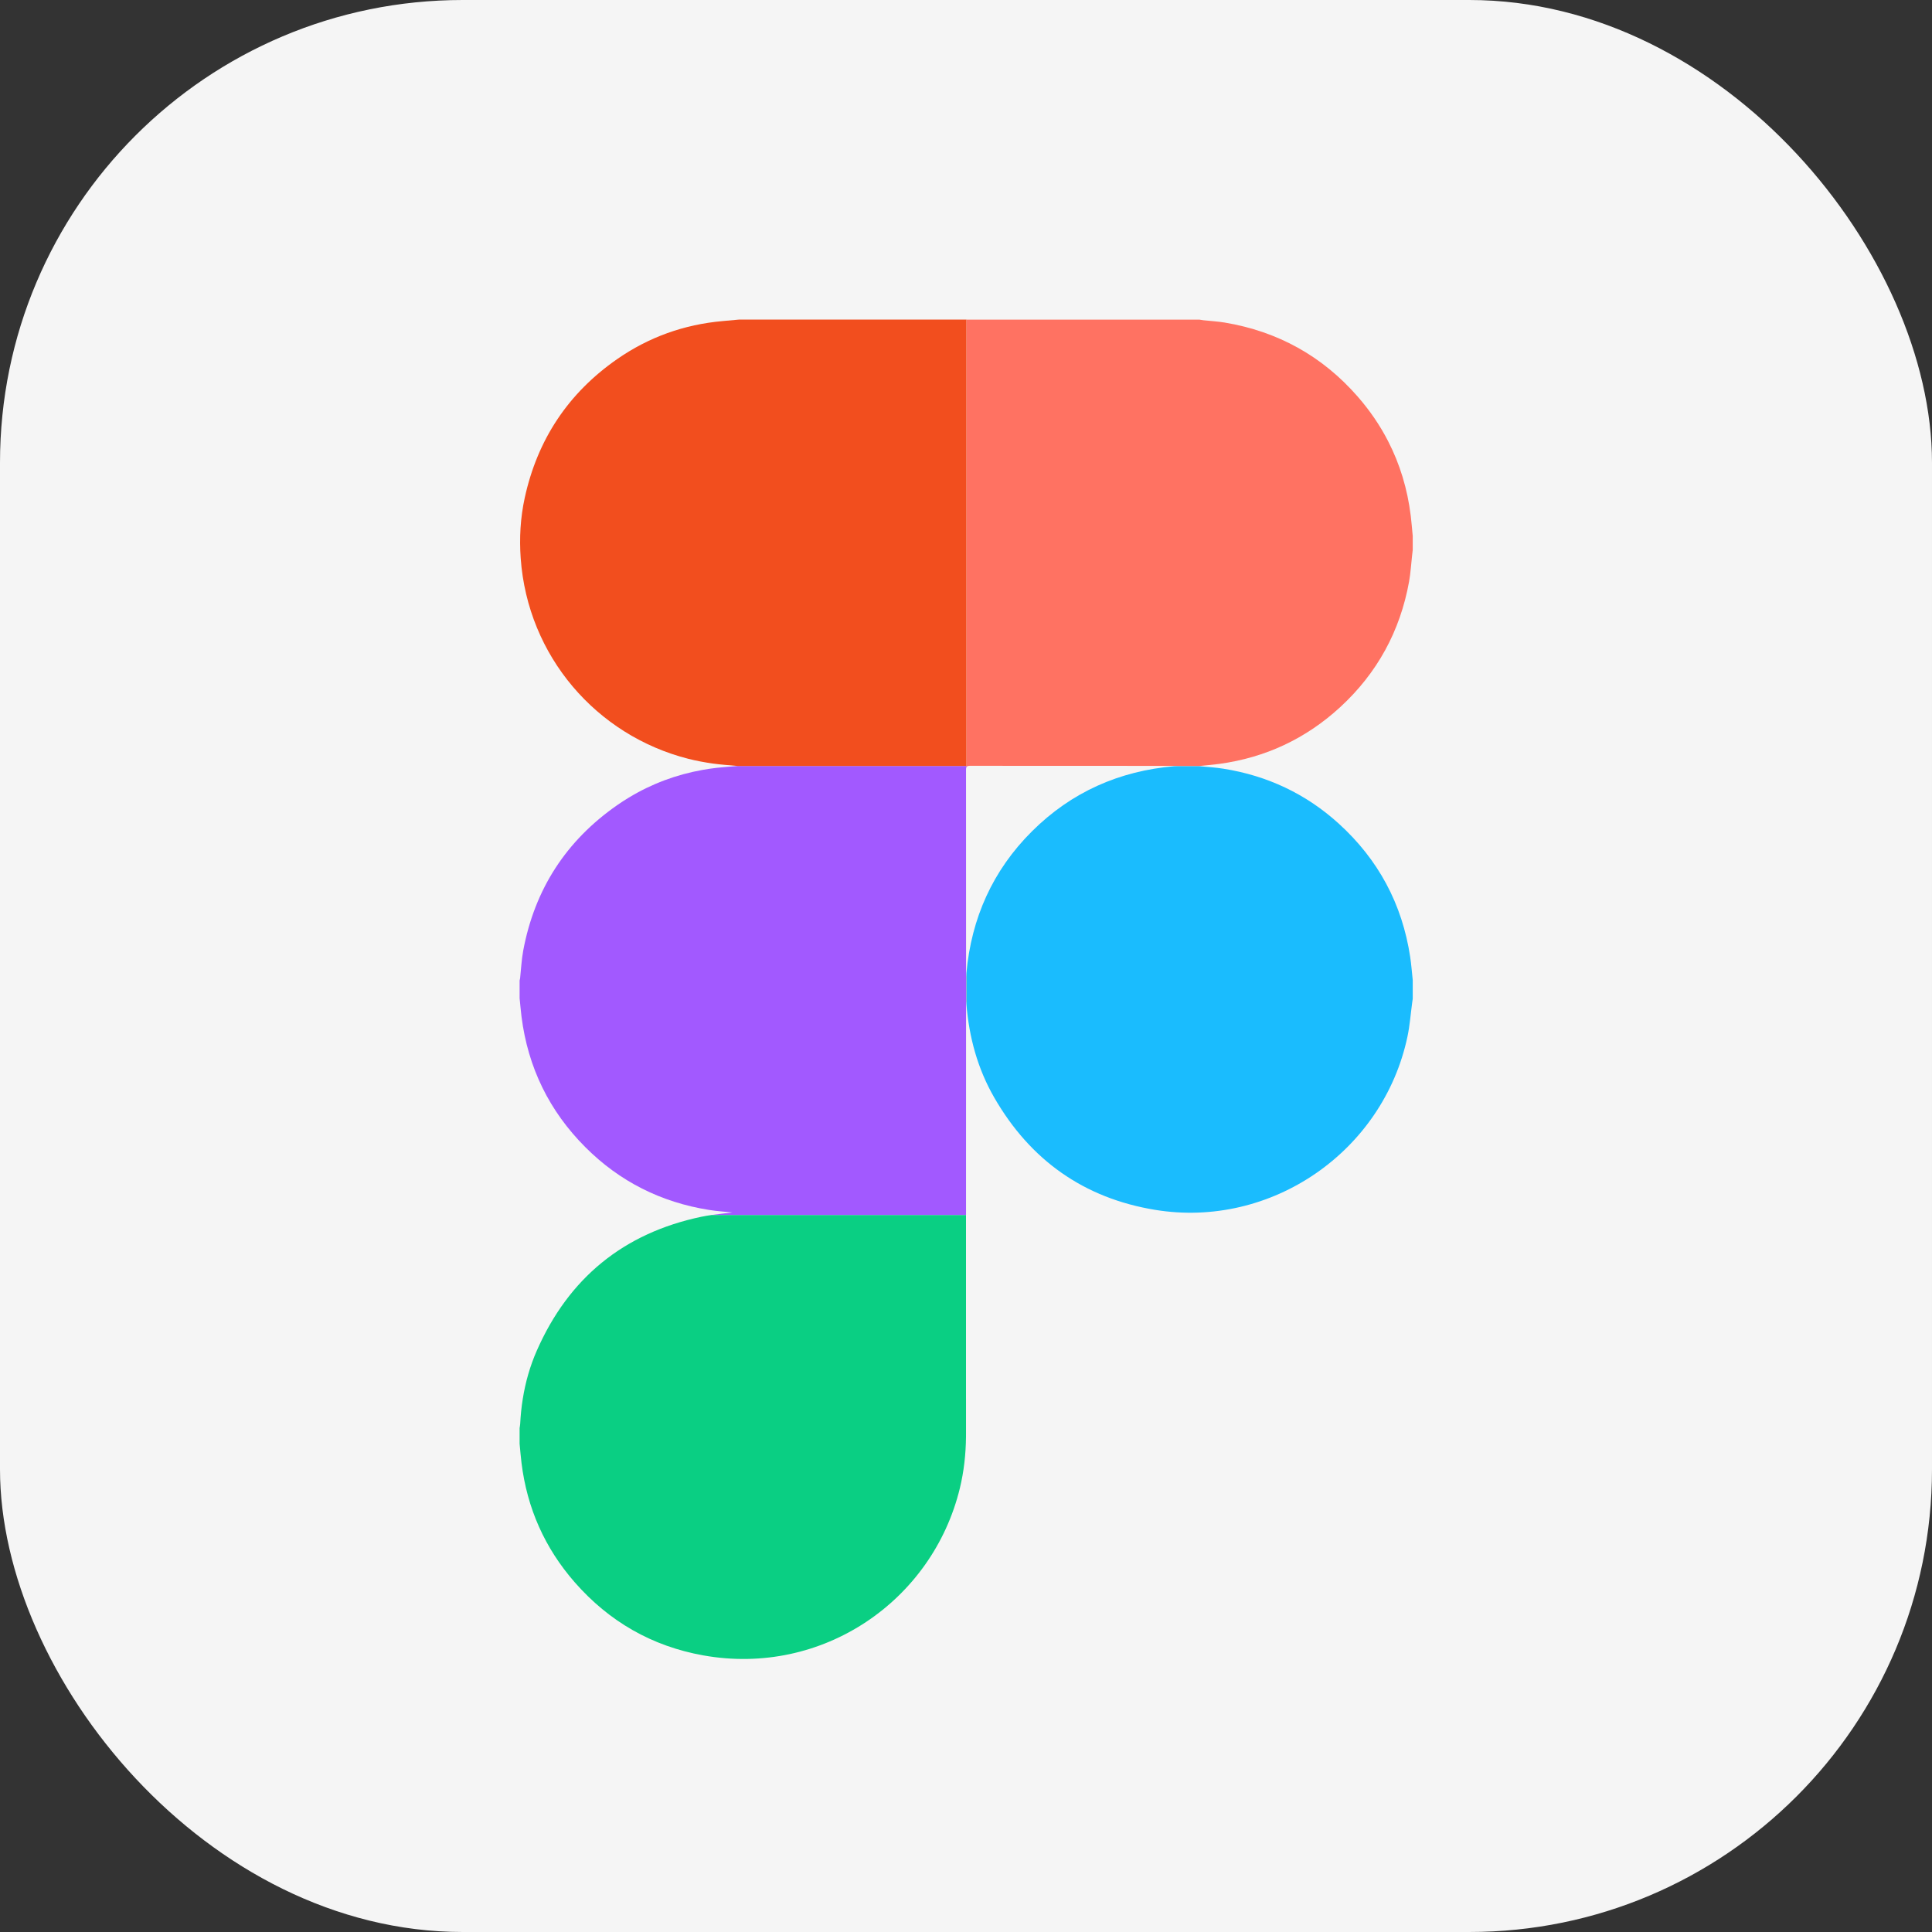 <?xml version="1.0" encoding="UTF-8"?>
<svg id="Lager_1" xmlns="http://www.w3.org/2000/svg" viewBox="0 0 904.56 904.56"><rect x="0" y="0" width="904.56" height="904.56" fill="#333333" stroke="none"/>
  <defs>
    <style>
      .cls-1 {
        fill: #ff7262;
      }

      .cls-2 {
        fill: #063;
      }

      .cls-3 {
        fill: #a259ff;
      }

      .cls-4 {
        fill: #1abcfe;
      }

      .cls-5 {
        fill: #f5f5f5;
      }

      .cls-6 {
        fill: #f24e1e;
      }

      .cls-7 {
        fill: #0acf83;
      }
    </style>
  </defs>
  <path class="cls-2" d="M488.06,293.96c0-.84.06-1.49.29-1.98v1.98h-.29Z"/>
  <rect class="cls-5" width="904.56" height="904.56" rx="216.62" ry="216.62"/>
  <g>
    <g>
      <path class="cls-1" d="M452.29,654.95v-.85c0-5.68,0-11.37,0-17.05v35.82c.01-.57.01-1.14.01-1.71,0-5.4,0-10.8,0-16.2ZM452.31,457.37c0-32.31,0-64.63-.02-96.94v183.7c0-24.7.01-49.4.02-74.1,0-.36,0-.72.07-1.09.03.39.06.79.09,1.18v-14.6c-.06.61-.11,1.23-.16,1.85Z"/>
      <path class="cls-1" d="M661.44,250.74v6.74c-.1.91-.21,1.81-.31,2.72-.46,4.05-.69,8.14-1.41,12.15-4.19,23.18-14.94,42.83-32.27,58.76-16.06,14.75-34.97,23.61-56.6,26.55-3.18.43-6.39.68-9.58,1.02.13.02.28.03.41.04h-11.84c.53-.05,1.05-.09,1.58-.13h-1.37c-32.01,0-64.02,0-96.02-.04-.45,0-.79.06-1.04.17-.26.1-.42.28-.53.51v-209.58h109.1c.66.1,1.3.23,1.95.3,3.29.36,6.62.53,9.88,1.07,24.89,4.16,45.74,15.71,62.32,34.71,5.65,6.48,10.37,13.39,14.15,20.73,5.56,10.78,9.11,22.46,10.65,35.02.38,3.08.61,6.18.91,9.26Z"/>
    </g>
    <path class="cls-7" d="M452.28,568.83c0,22.74,0,45.48,0,68.22v35.82c-.1,8.08-.97,16.07-2.88,23.93-12.8,52.7-64.34,88.23-120.12,78.25-24.02-4.29-44.11-15.85-60.18-34.21-14.03-16.04-22.33-34.73-24.93-55.9-.37-2.98-.6-5.98-.89-8.97v-7.35c.09-.65.23-1.3.27-1.95.2-3.94.59-7.85,1.21-11.7,1.24-7.76,3.37-15.32,6.57-22.6,14.95-34,40.61-55,76.99-62.67,1.66-.35,3.33-.62,4.98-.85h118.99Z"/>
    <path class="cls-3" d="M452.47,358.64v.58c-.14.3-.18.7-.18,1.21v183.7c0,8.23,0,16.47,0,24.7h-118.99c3.4-.48,6.71-.78,9.58-1.16-3.07-.32-7.04-.57-10.95-1.19-22.42-3.57-41.8-13.28-57.85-29.35-16.92-16.93-26.89-37.35-29.91-61.13-.36-2.88-.59-5.77-.89-8.66v-8.27c.08-.34.18-.69.23-1.03.48-4.36.67-8.77,1.48-13.07,5.38-28.69,20.11-51.42,44.06-68.06,1.75-1.21,3.52-2.36,5.32-3.45,10.73-6.51,22.31-10.81,34.67-13.01,2.16-.39,4.35-.7,6.56-.96,3.18-.37,6.39-.56,9.7-.84h107.17Z"/>
    <path class="cls-6" d="M452.47,149.64v208.99h-107.17c-3.98-.38-7.86-.61-11.68-1.16-3.83-.55-7.66-1.26-11.4-2.21-42.89-10.92-75.16-47.98-78.43-93.9-.67-9.44-.15-18.88,1.87-28.17,5.94-27.32,20.33-49.08,43.27-65.04,14.84-10.32,31.36-16.22,49.39-17.82,2.54-.23,5.06-.47,7.59-.69h106.56Z"/>
    <path class="cls-4" d="M661.44,458.75v8.89c-.09.6-.18,1.2-.26,1.81-.72,5.3-1.1,10.67-2.21,15.9-11.42,53.87-63.86,90-118.15,81.1-33.33-5.46-58.43-23.29-75.29-52.53-7.8-13.53-11.81-28.27-13.06-43.78v-14.6c2.35-25.67,12.28-47.98,30.71-66.33,18.47-18.38,40.86-28.25,66.66-30.48h11.84c1.81.2,3.61.31,5.39.48,1.93.19,3.86.4,5.77.7,20.5,3.26,38.57,11.73,53.94,25.68,18.52,16.8,29.71,37.63,33.46,62.39.54,3.57.8,7.18,1.19,10.78Z"/>
  </g>
</svg>